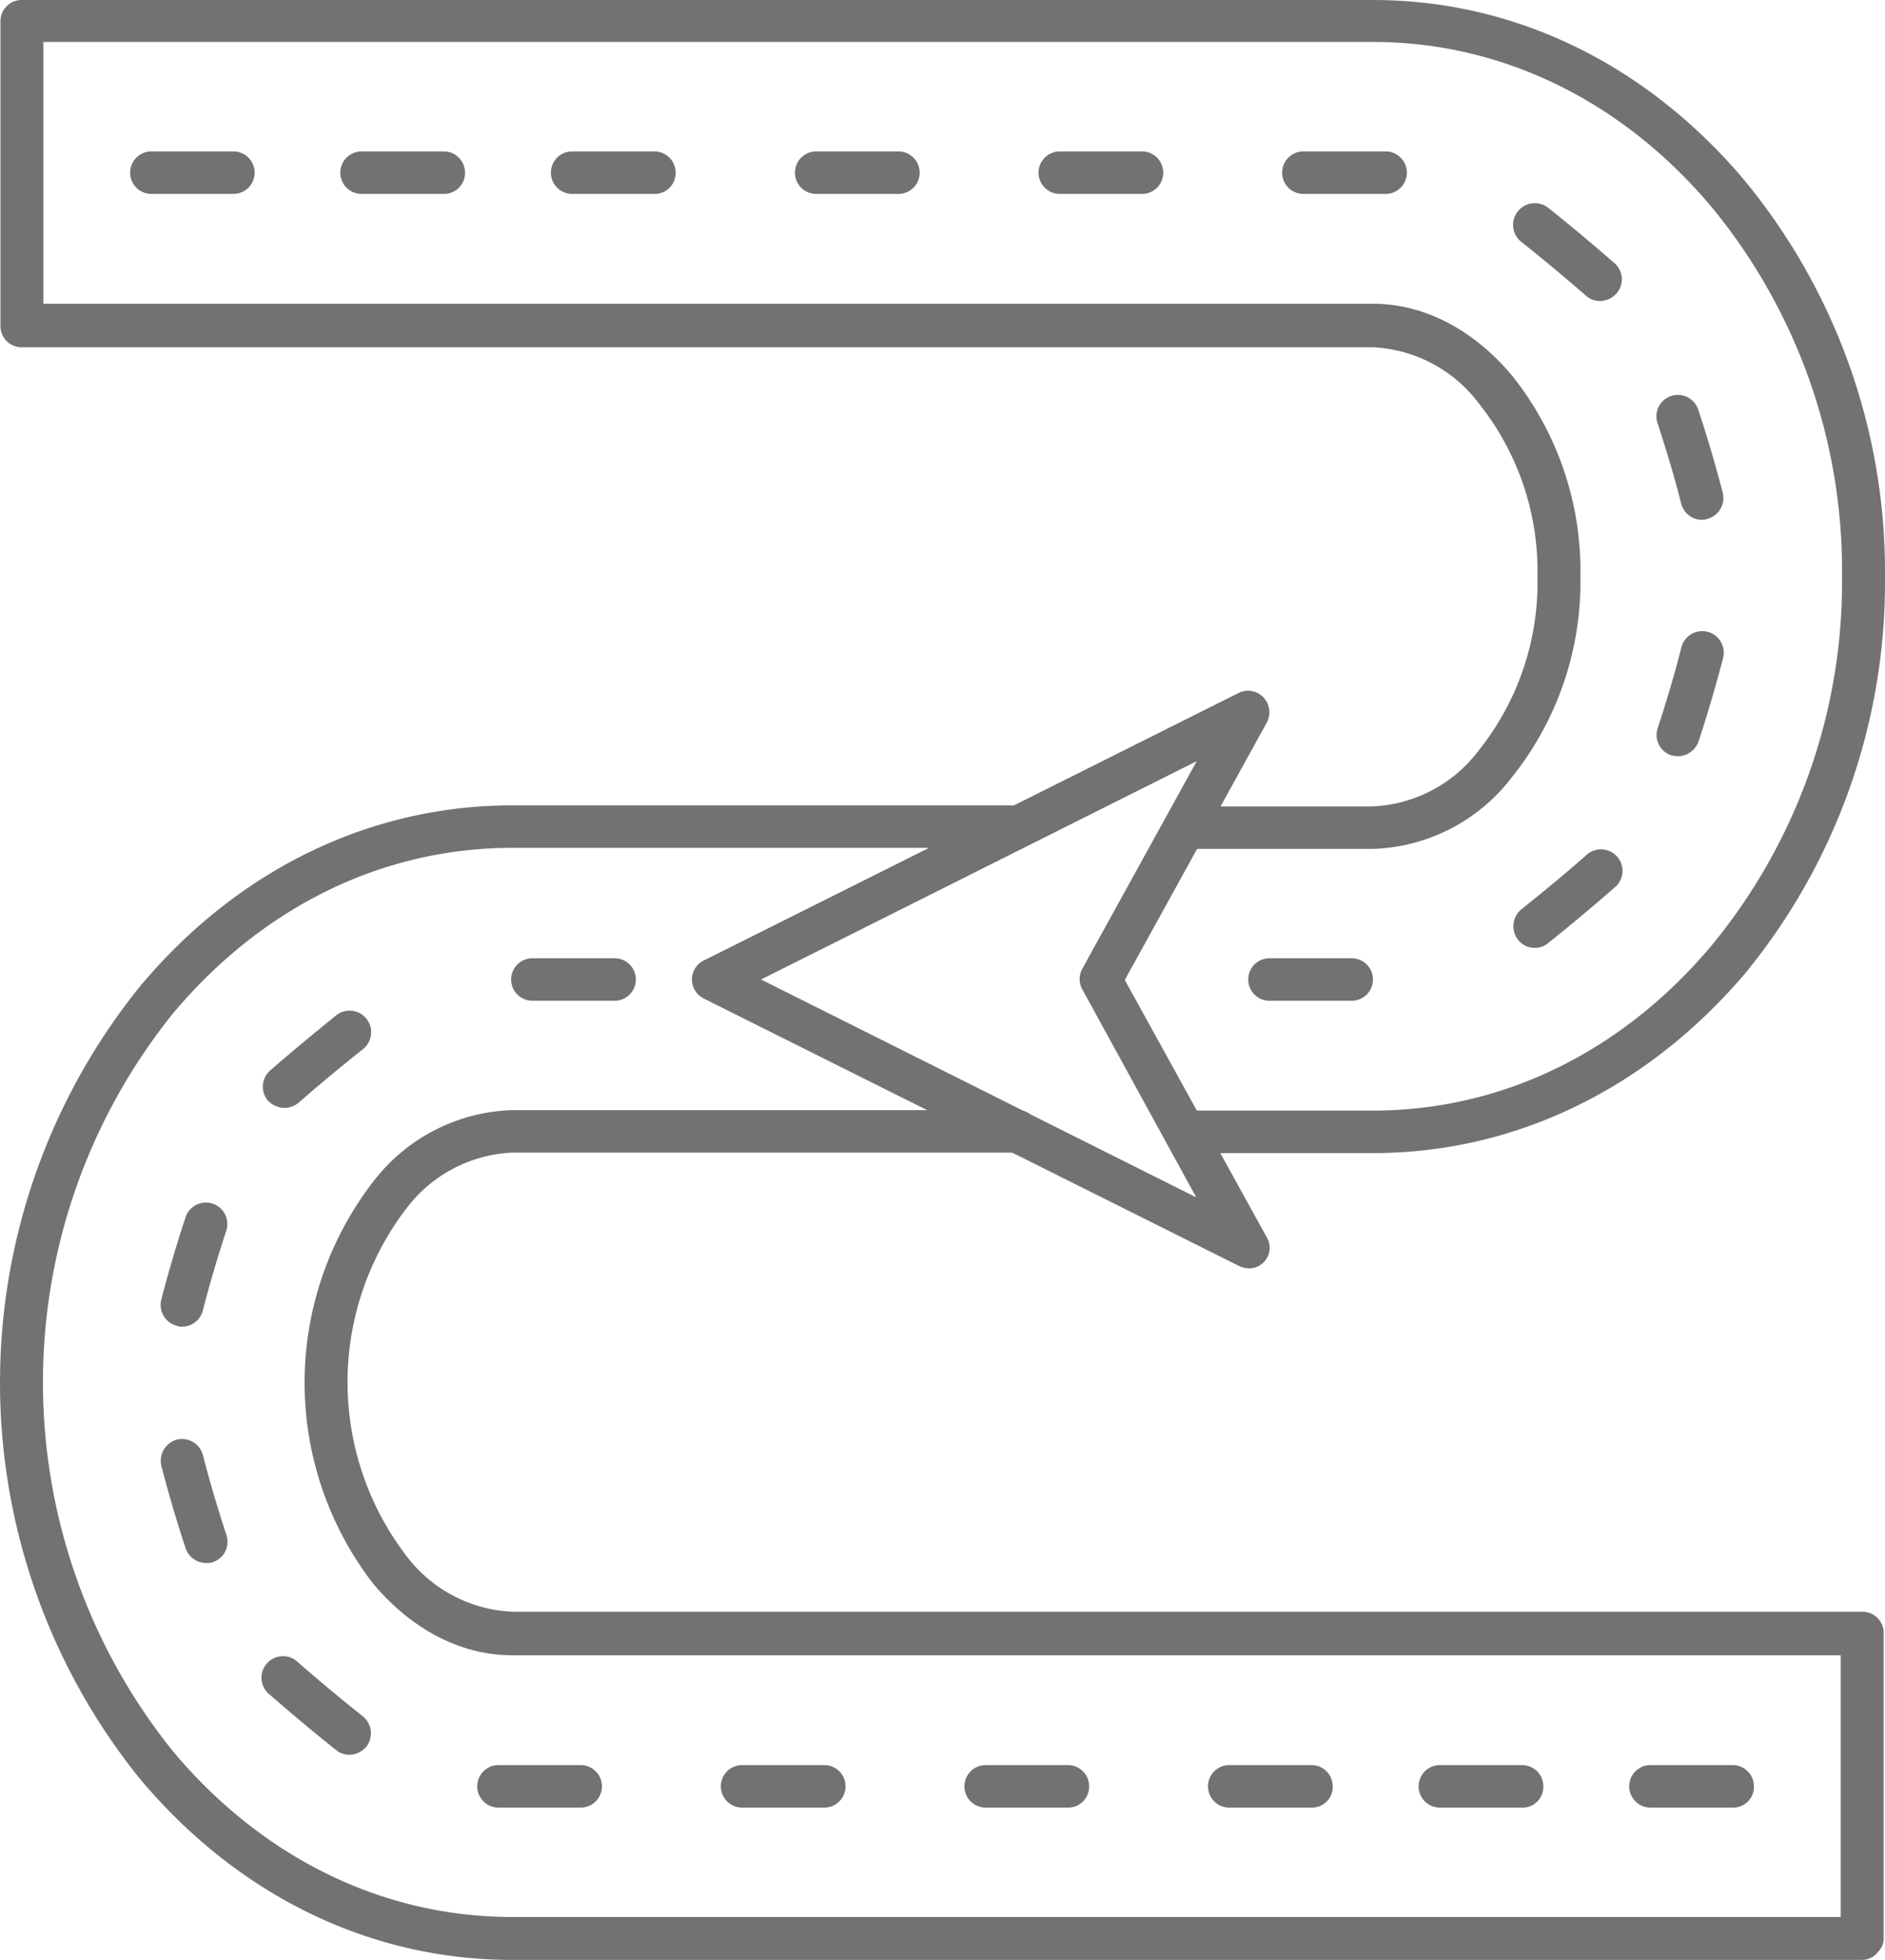 <svg xmlns="http://www.w3.org/2000/svg" width="131.35" height="136.546" viewBox="0 0 131.35 136.546">
    <g id="Layer_x0020_1" transform="translate(-37.2 -29.1)">
        <g id="_373942624" transform="translate(37.2 29.1)">
            <path id="_373944160" d="M132.87,109.434h-13.1a1.48,1.48,0,0,1,0-2.96h13.1c9.007,0,17.383-4.094,23.618-11.526a39.846,39.846,0,0,0,9.069-25.7,39.846,39.846,0,0,0-9.069-25.7c-6.235-7.432-14.643-11.526-23.618-11.526H40.223V50.262H132.87c3.527,0,6.96,1.764,9.668,4.976a21.758,21.758,0,0,1,4.787,14.014,21.758,21.758,0,0,1-4.787,14.014,12.677,12.677,0,0,1-9.668,4.976h-13.1a1.48,1.48,0,1,1,0-2.96h13.1a9.791,9.791,0,0,0,7.369-3.9,18.71,18.71,0,0,0,4.094-12.093,18.71,18.71,0,0,0-4.094-12.093,9.791,9.791,0,0,0-7.369-3.9H38.712a1.478,1.478,0,0,1-1.48-1.48V30.58a1.478,1.478,0,0,1,1.48-1.48H132.87c9.888,0,19.084,4.472,25.917,12.6a42.9,42.9,0,0,1,9.762,27.618,42.962,42.962,0,0,1-9.762,27.618c-6.834,8.03-16.029,12.5-25.917,12.5Zm34.105,56.212H72.88c-9.888,0-19.084-4.472-25.917-12.6a43.947,43.947,0,0,1,0-55.236c6.8-8.125,16.029-12.6,25.917-12.6h35.239a1.48,1.48,0,1,1,0,2.96H72.88c-9.007,0-17.383,4.094-23.618,11.526a40.983,40.983,0,0,0,0,51.425C55.5,158.561,63.9,162.654,72.88,162.654h92.584V144.421H72.88c-3.527,0-6.96-1.764-9.668-4.976a22.907,22.907,0,0,1,0-28.027,12.677,12.677,0,0,1,9.668-4.976h35.239a1.48,1.48,0,0,1,0,2.96H72.88a9.791,9.791,0,0,0-7.369,3.9,19.907,19.907,0,0,0,0,24.185,9.791,9.791,0,0,0,7.369,3.9h94.1a1.478,1.478,0,0,1,1.48,1.48V164.1a1.377,1.377,0,0,1-.441,1.039,1.324,1.324,0,0,1-1.039.5Z" transform="translate(-37.2 -29.1)" fill="#727272" fill-rule="evenodd"/>
            <path id="_373944112" d="M157.512,244.06H151.78a1.48,1.48,0,1,1,0-2.96h5.731a1.48,1.48,0,0,1,0,2.96Z" transform="translate(-114.683 -174.339)" fill="#727272" fill-rule="evenodd"/>
            <path id="_373943824" d="M358.311,422.56H352.58a1.48,1.48,0,0,1,0-2.96h5.731a1.478,1.478,0,0,1,1.48,1.48A1.44,1.44,0,0,1,358.311,422.56Z" transform="translate(-252.249 -296.627)" fill="#727272" fill-rule="evenodd"/>
            <path id="_373943800" d="M311.711,422.56H305.98a1.48,1.48,0,0,1,0-2.96h5.731a1.478,1.478,0,0,1,1.48,1.48A1.44,1.44,0,0,1,311.711,422.56Z" transform="translate(-220.324 -296.627)" fill="#727272" fill-rule="evenodd"/>
            <path id="_373943920" d="M257.812,422.56H252.08a1.48,1.48,0,0,1,0-2.96h5.731a1.478,1.478,0,0,1,1.48,1.48A1.459,1.459,0,0,1,257.812,422.56Z" transform="translate(-183.398 -296.627)" fill="#727272" fill-rule="evenodd"/>
            <path id="_373944040" d="M203.912,422.56H198.18a1.48,1.48,0,1,1,0-2.96h5.731a1.48,1.48,0,0,1,0,2.96Z" transform="translate(-146.471 -296.627)" fill="#727272" fill-rule="evenodd"/>
            <path id="_373944184" d="M150.012,422.56H144.28a1.48,1.48,0,0,1,0-2.96h5.731a1.48,1.48,0,0,1,0,2.96Z" transform="translate(-109.545 -296.627)" fill="#727272" fill-rule="evenodd"/>
            <path id="_373943560" d="M101.381,402.536a1.4,1.4,0,0,1-.913-.315c-1.543-1.228-3.086-2.519-4.6-3.842a1.5,1.5,0,1,1,1.952-2.267c1.48,1.291,2.992,2.551,4.5,3.747a1.53,1.53,0,0,1,.252,2.11A1.551,1.551,0,0,1,101.381,402.536Z" transform="translate(-77.038 -280.287)" fill="#727272" fill-rule="evenodd"/>
            <path id="_373943536" d="M75.927,356.084a1.526,1.526,0,0,1-1.417-1.008c-.63-1.889-1.2-3.842-1.7-5.763a1.535,1.535,0,0,1,1.071-1.827,1.509,1.509,0,0,1,1.826,1.071c.472,1.858,1.039,3.747,1.638,5.574a1.492,1.492,0,0,1-.945,1.889,1.224,1.224,0,0,1-.472.063Z" transform="translate(-61.567 -247.187)" fill="#727272" fill-rule="evenodd"/>
            <path id="_373943944" d="M96.846,259.458a1.633,1.633,0,0,1-1.134-.5,1.5,1.5,0,0,1,.157-2.11c1.512-1.323,3.055-2.582,4.6-3.842a1.5,1.5,0,0,1,1.858,2.362c-1.512,1.2-3.023,2.456-4.5,3.747a1.606,1.606,0,0,1-.976.346Z" transform="translate(-77.038 -182.273)" fill="#727272" fill-rule="evenodd"/>
            <path id="_373943344" d="M74.235,303.736a.8.8,0,0,1-.378-.063,1.5,1.5,0,0,1-1.071-1.826c.5-1.921,1.071-3.873,1.7-5.763a1.494,1.494,0,0,1,2.834.945c-.6,1.827-1.165,3.716-1.638,5.574a1.5,1.5,0,0,1-1.449,1.134Z" transform="translate(-61.545 -211.309)" fill="#727272" fill-rule="evenodd"/>
            <path id="_373943272" d="M320.611,244.06H314.88a1.48,1.48,0,1,1,0-2.96h5.731a1.48,1.48,0,1,1,0,2.96Z" transform="translate(-226.421 -174.339)" fill="#727272" fill-rule="evenodd"/>
            <path id="_373943176" d="M119.711,65.56H113.98a1.48,1.48,0,0,1,0-2.96h5.731a1.478,1.478,0,0,1,1.48,1.48A1.459,1.459,0,0,1,119.711,65.56Z" transform="translate(-88.787 -52.05)" fill="#727272" fill-rule="evenodd"/>
            <path id="_373942936" d="M166.311,65.56H160.58a1.48,1.48,0,0,1,0-2.96h5.731a1.478,1.478,0,0,1,1.48,1.48A1.459,1.459,0,0,1,166.311,65.56Z" transform="translate(-120.712 -52.05)" fill="#727272" fill-rule="evenodd"/>
            <path id="_373942792" d="M220.312,65.56H214.58a1.48,1.48,0,1,1,0-2.96h5.731a1.48,1.48,0,0,1,0,2.96Z" transform="translate(-157.707 -52.05)" fill="#727272" fill-rule="evenodd"/>
            <path id="_373943152" d="M274.211,65.56H268.48a1.48,1.48,0,0,1,0-2.96h5.731a1.48,1.48,0,0,1,0,2.96Z" transform="translate(-194.633 -52.05)" fill="#727272" fill-rule="evenodd"/>
            <path id="_373942912" d="M328.111,65.56H322.38a1.48,1.48,0,1,1,0-2.96h5.731a1.48,1.48,0,1,1,0,2.96Z" transform="translate(-231.559 -52.05)" fill="#727272" fill-rule="evenodd"/>
            <path id="_373943104" d="M378.068,80.89a1.465,1.465,0,0,1-.976-.378c-1.48-1.291-2.992-2.551-4.5-3.747a1.512,1.512,0,0,1,1.889-2.362c1.543,1.228,3.086,2.519,4.6,3.842a1.5,1.5,0,0,1,.157,2.11A1.612,1.612,0,0,1,378.068,80.89Z" transform="translate(-266.589 -59.917)" fill="#727272" fill-rule="evenodd"/>
            <path id="_373943416" d="M406.925,125.236a1.5,1.5,0,0,1-1.449-1.134c-.472-1.858-1.039-3.747-1.638-5.574a1.494,1.494,0,1,1,2.834-.945c.63,1.889,1.2,3.842,1.7,5.763a1.509,1.509,0,0,1-1.071,1.826A1.58,1.58,0,0,1,406.925,125.236Z" transform="translate(-288.329 -89.021)" fill="#727272" fill-rule="evenodd"/>
            <path id="_373943512" d="M373.562,224.036a1.446,1.446,0,0,1-1.165-.567,1.532,1.532,0,0,1,.22-2.11c1.512-1.2,3.023-2.456,4.5-3.747a1.5,1.5,0,1,1,1.952,2.267c-1.512,1.323-3.055,2.614-4.6,3.842A1.4,1.4,0,0,1,373.562,224.036Z" transform="translate(-266.618 -157.999)" fill="#727272" fill-rule="evenodd"/>
            <path id="_373942288" d="M405.256,177.584a2.43,2.43,0,0,1-.472-.063,1.492,1.492,0,0,1-.945-1.889c.6-1.826,1.165-3.716,1.638-5.574a1.5,1.5,0,1,1,2.9.756c-.5,1.921-1.071,3.873-1.7,5.763A1.526,1.526,0,0,1,405.256,177.584Z" transform="translate(-288.329 -124.899)" fill="#727272" fill-rule="evenodd"/>
            <path id="_373942216" d="M404.911,422.56H399.18a1.48,1.48,0,0,1,0-2.96h5.731a1.478,1.478,0,0,1,1.48,1.48A1.44,1.44,0,0,1,404.911,422.56Z" transform="translate(-284.174 -296.627)" fill="#727272" fill-rule="evenodd"/>
            <path id="_373942096" d="M73.18,65.56h-5.7a1.48,1.48,0,0,1,0-2.96h5.731a1.48,1.48,0,1,1-.031,2.96Z" transform="translate(-56.931 -52.05)" fill="#727272" fill-rule="evenodd"/>
            <path id="_373942696" d="M195.118,202.039l30.326,15.179-7.936-14.486a1.483,1.483,0,0,1,0-1.449l7.967-14.454ZM229.1,222.162a1.692,1.692,0,0,1-.661-.157l-37.317-18.643a1.478,1.478,0,0,1,0-2.645L228.4,182.074a1.483,1.483,0,0,1,1.732.315,1.519,1.519,0,0,1,.22,1.764l-9.888,17.919,9.888,17.919a1.431,1.431,0,0,1-1.26,2.173Z" transform="translate(-142.087 -133.798)" fill="#727272" fill-rule="evenodd"/>
        </g>
    </g>
</svg>
